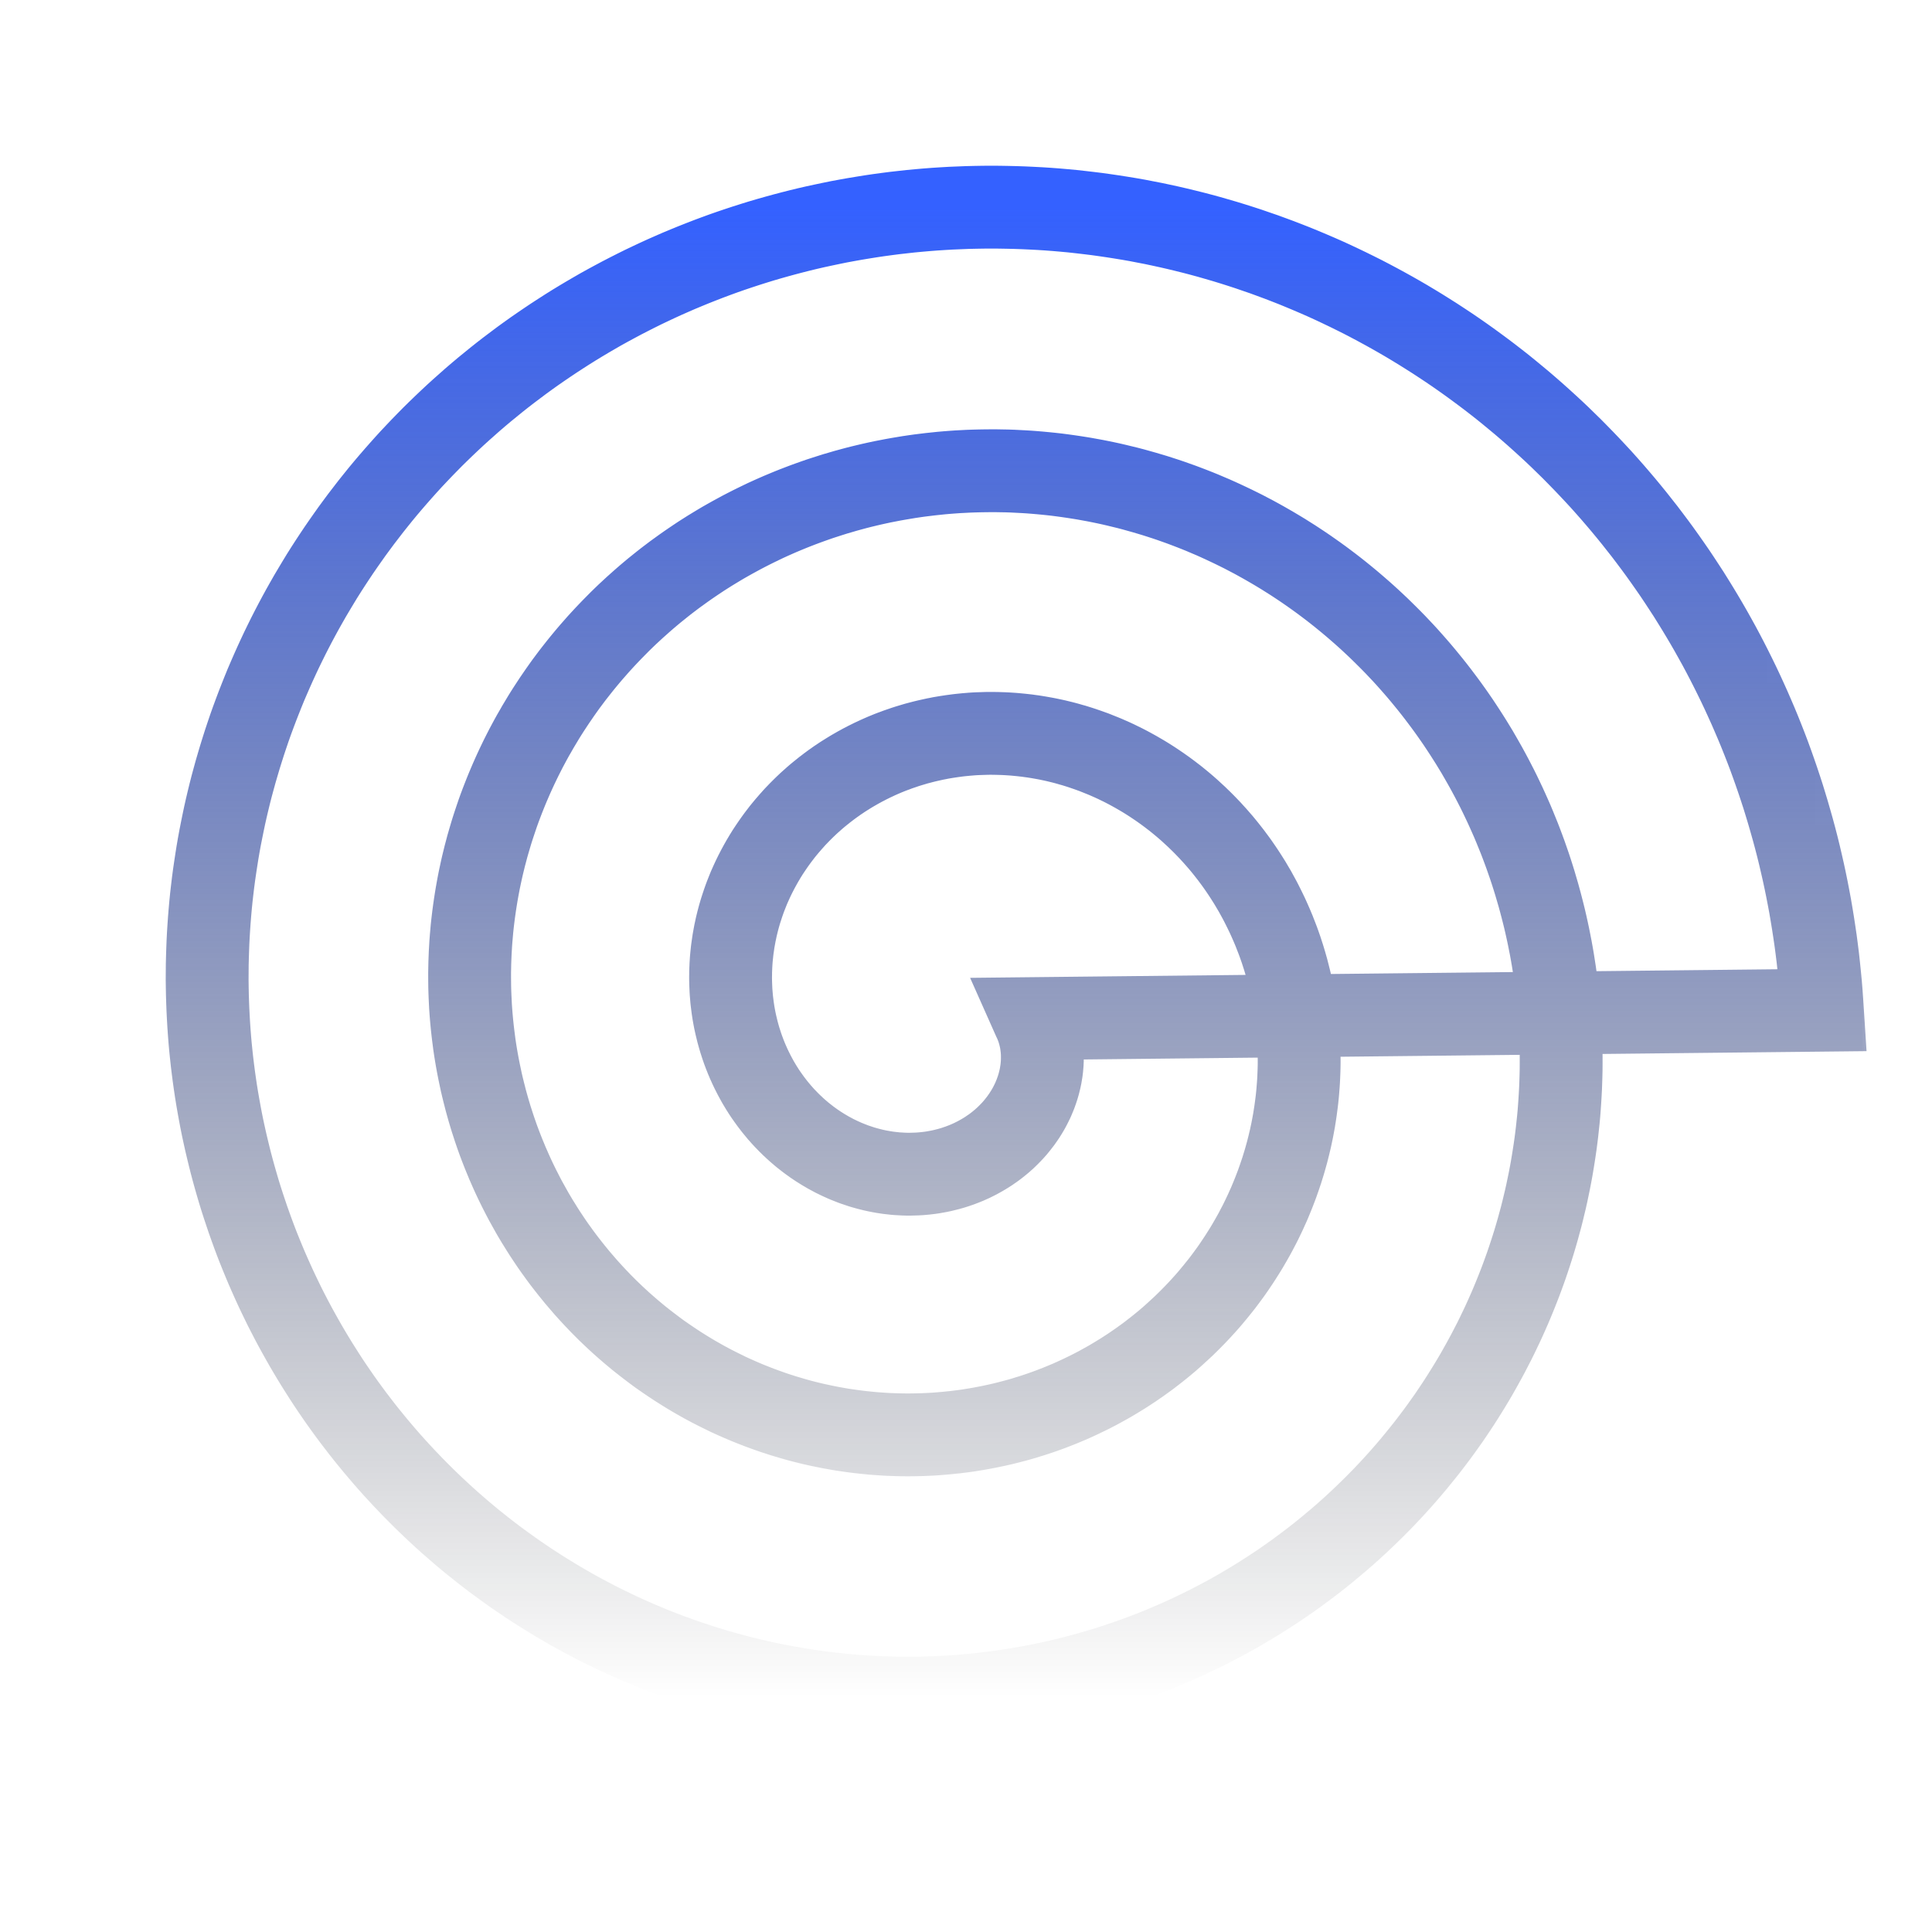 <svg width="41" height="41" viewBox="0 0 41 41" fill="none" xmlns="http://www.w3.org/2000/svg">
<mask id="mask0_1_590" style="mask-type:alpha" maskUnits="userSpaceOnUse" x="0" y="0" width="41" height="41">
<circle cx="20.656" cy="20.656" r="19.775" fill="url(#paint0_linear_1_590)"/>
</mask>
<g mask="url(#mask0_1_590)">
<path d="M21.934 21.616L21.942 21.634L21.951 21.652L21.959 21.67L21.968 21.688L21.976 21.707L21.984 21.726L21.991 21.745L21.999 21.764L22.006 21.783L22.013 21.803L22.02 21.822L22.027 21.842L22.033 21.862L22.039 21.882L22.046 21.902L22.051 21.923L22.057 21.943L22.062 21.964L22.067 21.985L22.072 22.006L22.077 22.027L22.082 22.048L22.086 22.069L22.09 22.091L22.094 22.112L22.097 22.134L22.101 22.156L22.104 22.178L22.106 22.2L22.109 22.222L22.111 22.244L22.113 22.267L22.115 22.289L22.117 22.312L22.118 22.334L22.119 22.357L22.12 22.38L22.12 22.403L22.121 22.426L22.121 22.449L22.12 22.473L22.12 22.496L22.119 22.519L22.118 22.543L22.117 22.566L22.115 22.59L22.113 22.613L22.111 22.637L22.109 22.661L22.106 22.685L22.103 22.709L22.1 22.733L22.096 22.756L22.092 22.78L22.088 22.805L22.084 22.829L22.079 22.853L22.074 22.877L22.069 22.901L22.063 22.925L22.057 22.949L22.051 22.974L22.045 22.998L22.038 23.022L22.031 23.046L22.024 23.07L22.016 23.095L22.008 23.119L22 23.143L21.991 23.167L21.983 23.191L21.974 23.215L21.964 23.24L21.954 23.264L21.944 23.288L21.934 23.312L21.924 23.336L21.913 23.36L21.901 23.384L21.89 23.407L21.878 23.431L21.866 23.455L21.854 23.478L21.841 23.502L21.828 23.526L21.815 23.549L21.801 23.572L21.787 23.596L21.773 23.619L21.758 23.642L21.744 23.665L21.728 23.688L21.713 23.711L21.697 23.733L21.681 23.756L21.665 23.779L21.648 23.801L21.631 23.823L21.614 23.845L21.597 23.867L21.579 23.889L21.561 23.911L21.543 23.933L21.524 23.954L21.505 23.976L21.486 23.997L21.466 24.018L21.446 24.039L21.426 24.059L21.406 24.08L21.385 24.1L21.364 24.121L21.343 24.141L21.322 24.161L21.3 24.18L21.278 24.2L21.256 24.219L21.233 24.238L21.21 24.257L21.187 24.276L21.163 24.295L21.14 24.313L21.116 24.331L21.092 24.349L21.067 24.367L21.042 24.384L21.017 24.401L20.992 24.419L20.967 24.435L20.941 24.452L20.915 24.468L20.889 24.484L20.862 24.5L20.835 24.516L20.808 24.531L20.781 24.546L20.754 24.561L20.726 24.576L20.698 24.59L20.67 24.604L20.642 24.618L20.613 24.632L20.584 24.645L20.555 24.658L20.526 24.671L20.496 24.683L20.467 24.695L20.437 24.707L20.407 24.718L20.377 24.73L20.346 24.741L20.315 24.751L20.284 24.762L20.253 24.772L20.222 24.782L20.191 24.791L20.159 24.8L20.127 24.809L20.095 24.817L20.063 24.825L20.031 24.833L19.998 24.841L19.966 24.848L19.933 24.855L19.9 24.861L19.867 24.867L19.834 24.873L19.8 24.879L19.767 24.884L19.733 24.889L19.699 24.893L19.665 24.897L19.631 24.901L19.597 24.904L19.562 24.907L19.528 24.91L19.494 24.912L19.459 24.914L19.424 24.915L19.389 24.916L19.354 24.917L19.319 24.918L19.284 24.918L19.249 24.918L19.214 24.917L19.178 24.916L19.143 24.914L19.107 24.912L19.072 24.91L19.036 24.908L19 24.905L18.965 24.901L18.929 24.897L18.893 24.893L18.857 24.889L18.821 24.884L18.785 24.878L18.749 24.873L18.713 24.866L18.677 24.86L18.641 24.853L18.605 24.846L18.569 24.838L18.533 24.83L18.497 24.821L18.461 24.812L18.425 24.803L18.389 24.793L18.353 24.783L18.317 24.773L18.281 24.762L18.245 24.75L18.21 24.738L18.174 24.726L18.138 24.714L18.102 24.701L18.067 24.687L18.031 24.673L17.996 24.659L17.96 24.645L17.925 24.63L17.89 24.614L17.854 24.598L17.819 24.582L17.784 24.565L17.749 24.548L17.714 24.531L17.68 24.513L17.645 24.494L17.611 24.476L17.576 24.457L17.542 24.437L17.508 24.417L17.474 24.397L17.44 24.376L17.407 24.355L17.373 24.334L17.34 24.312L17.306 24.289L17.273 24.267L17.241 24.244L17.208 24.22L17.175 24.196L17.143 24.172L17.111 24.147L17.079 24.122L17.047 24.097L17.015 24.071L16.984 24.044L16.953 24.018L16.922 23.991L16.891 23.963L16.861 23.936L16.831 23.907L16.8 23.879L16.771 23.85L16.741 23.821L16.712 23.791L16.683 23.761L16.654 23.731L16.625 23.7L16.597 23.669L16.569 23.637L16.541 23.606L16.514 23.573L16.487 23.541L16.46 23.508L16.433 23.475L16.407 23.441L16.381 23.407L16.355 23.373L16.33 23.338L16.305 23.304L16.28 23.268L16.255 23.233L16.231 23.197L16.207 23.161L16.184 23.124L16.16 23.087L16.138 23.05L16.115 23.012L16.093 22.975L16.071 22.936L16.05 22.898L16.029 22.859L16.008 22.82L15.988 22.781L15.968 22.741L15.948 22.701L15.929 22.661L15.91 22.621L15.892 22.58L15.873 22.539L15.856 22.498L15.838 22.456L15.822 22.415L15.805 22.373L15.789 22.33L15.773 22.288L15.758 22.245L15.743 22.202L15.729 22.159L15.715 22.115L15.701 22.072L15.688 22.028L15.675 21.983L15.663 21.939L15.651 21.895L15.64 21.85L15.629 21.805L15.618 21.76L15.608 21.714L15.598 21.669L15.589 21.623L15.58 21.577L15.572 21.531L15.564 21.485L15.557 21.438L15.55 21.392L15.544 21.345L15.538 21.298L15.532 21.251L15.527 21.204L15.523 21.157L15.519 21.109L15.515 21.061L15.512 21.014L15.51 20.966L15.508 20.918L15.506 20.87L15.505 20.822L15.504 20.774L15.504 20.725L15.505 20.677L15.505 20.628L15.507 20.58L15.509 20.531L15.511 20.482L15.514 20.434L15.517 20.385L15.521 20.336L15.526 20.287L15.531 20.238L15.536 20.189L15.542 20.14L15.549 20.091L15.556 20.042L15.563 19.993L15.571 19.944L15.58 19.895L15.589 19.846L15.598 19.797L15.609 19.748L15.619 19.699L15.63 19.65L15.642 19.601L15.654 19.552L15.667 19.503L15.68 19.454L15.694 19.405L15.708 19.357L15.723 19.308L15.739 19.259L15.755 19.211L15.771 19.162L15.788 19.114L15.805 19.066L15.823 19.018L15.842 18.97L15.861 18.922L15.88 18.874L15.9 18.826L15.921 18.779L15.942 18.732L15.964 18.684L15.986 18.637L16.009 18.59L16.032 18.543L16.056 18.497L16.08 18.45L16.105 18.404L16.13 18.358L16.156 18.312L16.182 18.266L16.209 18.221L16.236 18.175L16.264 18.13L16.292 18.085L16.321 18.041L16.351 17.996L16.381 17.952L16.411 17.908L16.442 17.864L16.473 17.821L16.505 17.777L16.537 17.735L16.57 17.692L16.603 17.649L16.637 17.607L16.672 17.565L16.706 17.524L16.742 17.483L16.777 17.442L16.814 17.401L16.85 17.36L16.887 17.32L16.925 17.281L16.963 17.241L17.002 17.202L17.041 17.163L17.08 17.125L17.12 17.087L17.16 17.049L17.201 17.012L17.243 16.975L17.284 16.938L17.326 16.902L17.369 16.866L17.412 16.831L17.456 16.796L17.499 16.761L17.544 16.727L17.588 16.693L17.634 16.659L17.679 16.626L17.725 16.594L17.771 16.561L17.818 16.53L17.865 16.498L17.913 16.467L17.961 16.437L18.009 16.407L18.058 16.377L18.107 16.348L18.156 16.32L18.206 16.291L18.256 16.264L18.307 16.236L18.358 16.21L18.409 16.183L18.46 16.158L18.512 16.132L18.564 16.108L18.617 16.083L18.67 16.059L18.723 16.036L18.776 16.013L18.83 15.991L18.884 15.969L18.939 15.948L18.994 15.928L19.049 15.907L19.104 15.888L19.16 15.869L19.215 15.85L19.272 15.832L19.328 15.815L19.385 15.798L19.442 15.781L19.499 15.766L19.556 15.751L19.614 15.736L19.672 15.722L19.73 15.709L19.788 15.696L19.847 15.683L19.905 15.672L19.964 15.66L20.023 15.65L20.083 15.64L20.142 15.631L20.202 15.622L20.262 15.614L20.322 15.606L20.382 15.599L20.442 15.593L20.503 15.587L20.564 15.582L20.624 15.577L20.685 15.573L20.746 15.57L20.807 15.568L20.869 15.566L20.93 15.564L20.991 15.563L21.053 15.563L21.115 15.564L21.176 15.565L21.238 15.567L21.3 15.569L21.362 15.572L21.424 15.576L21.486 15.58L21.548 15.585L21.61 15.591L21.672 15.597L21.734 15.604L21.797 15.611L21.859 15.62L21.921 15.628L21.983 15.638L22.045 15.648L22.107 15.659L22.169 15.67L22.232 15.682L22.294 15.695L22.355 15.708L22.418 15.722L22.479 15.737L22.541 15.752L22.603 15.768L22.665 15.785L22.726 15.803L22.788 15.82L22.849 15.839L22.91 15.858L22.971 15.878L23.032 15.899L23.093 15.92L23.154 15.942L23.215 15.964L23.275 15.988L23.335 16.012L23.395 16.036L23.456 16.061L23.515 16.087L23.575 16.113L23.634 16.14L23.694 16.168L23.753 16.197L23.811 16.225L23.87 16.255L23.928 16.285L23.986 16.316L24.044 16.348L24.102 16.38L24.159 16.413L24.216 16.446L24.273 16.48L24.33 16.515L24.386 16.55L24.442 16.586L24.498 16.623L24.553 16.66L24.609 16.698L24.663 16.736L24.718 16.775L24.772 16.815L24.826 16.855L24.879 16.896L24.933 16.937L24.985 16.979L25.038 17.022L25.09 17.065L25.142 17.109L25.193 17.153L25.244 17.198L25.294 17.244L25.344 17.29L25.394 17.336L25.443 17.384L25.492 17.431L25.541 17.48L25.589 17.529L25.636 17.578L25.684 17.628L25.73 17.679L25.777 17.73L25.822 17.781L25.868 17.834L25.913 17.886L25.957 17.939L26.001 17.993L26.044 18.047L26.087 18.102L26.13 18.157L26.171 18.213L26.213 18.269L26.254 18.326L26.294 18.383L26.334 18.441L26.373 18.499L26.412 18.558L26.45 18.617L26.488 18.677L26.525 18.736L26.561 18.797L26.597 18.858L26.633 18.919L26.667 18.981L26.701 19.043L26.735 19.106L26.768 19.169L26.8 19.233L26.832 19.297L26.863 19.361L26.894 19.425L26.924 19.491L26.953 19.556L26.982 19.622L27.01 19.688L27.038 19.755L27.064 19.822L27.09 19.889L27.116 19.956L27.141 20.024L27.165 20.093L27.189 20.161L27.211 20.23L27.234 20.3L27.255 20.369L27.276 20.439L27.296 20.509L27.316 20.58L27.334 20.65L27.352 20.721L27.37 20.793L27.387 20.864L27.402 20.936L27.418 21.008L27.432 21.08L27.446 21.153L27.459 21.225L27.472 21.298L27.483 21.372L27.494 21.445L27.505 21.518L27.514 21.592L27.523 21.666L27.531 21.74L27.538 21.814L27.544 21.889L27.55 21.963L27.555 22.038L27.56 22.113L27.563 22.188L27.566 22.263L27.568 22.338L27.569 22.413L27.57 22.489L27.57 22.564L27.569 22.64L27.567 22.716L27.564 22.791L27.561 22.867L27.557 22.943L27.552 23.019L27.546 23.095L27.54 23.171L27.533 23.247L27.525 23.323L27.516 23.399L27.506 23.475L27.496 23.55L27.485 23.626L27.473 23.702L27.461 23.778L27.447 23.854L27.433 23.93L27.418 24.006L27.402 24.081L27.386 24.157L27.368 24.232L27.35 24.308L27.331 24.383L27.312 24.458L27.291 24.533L27.27 24.608L27.248 24.683L27.225 24.757L27.202 24.832L27.177 24.906L27.152 24.98L27.126 25.054L27.1 25.128L27.072 25.202L27.044 25.275L27.015 25.348L26.985 25.421L26.955 25.494L26.924 25.567L26.891 25.639L26.859 25.711L26.825 25.783L26.791 25.854L26.756 25.926L26.72 25.997L26.683 26.067L26.646 26.138L26.608 26.208L26.569 26.277L26.529 26.347L26.489 26.416L26.448 26.485L26.406 26.553L26.363 26.621L26.32 26.689L26.276 26.756L26.231 26.823L26.186 26.89L26.14 26.956L26.093 27.022L26.045 27.087L25.997 27.152L25.948 27.217L25.898 27.281L25.847 27.344L25.796 27.408L25.744 27.47L25.692 27.533L25.639 27.595L25.585 27.656L25.53 27.717L25.475 27.777L25.419 27.837L25.363 27.896L25.305 27.955L25.247 28.014L25.189 28.071L25.13 28.129L25.07 28.185L25.009 28.241L24.948 28.297L24.887 28.352L24.825 28.407L24.762 28.461L24.698 28.514L24.634 28.567L24.569 28.619L24.504 28.67L24.438 28.721L24.372 28.772L24.305 28.821L24.237 28.87L24.169 28.919L24.1 28.966L24.031 29.014L23.961 29.06L23.89 29.106L23.82 29.151L23.748 29.195L23.676 29.239L23.604 29.282L23.531 29.325L23.457 29.366L23.383 29.407L23.309 29.448L23.234 29.487L23.159 29.526L23.083 29.564L23.006 29.601L22.93 29.638L22.852 29.674L22.775 29.709L22.697 29.744L22.618 29.777L22.539 29.81L22.46 29.842L22.38 29.873L22.3 29.904L22.219 29.934L22.138 29.963L22.057 29.991L21.976 30.018L21.893 30.045L21.811 30.07L21.729 30.096L21.645 30.12L21.562 30.143L21.478 30.165L21.395 30.187L21.31 30.208L21.226 30.228L21.141 30.247L21.056 30.265L20.97 30.283L20.885 30.299L20.799 30.315L20.713 30.33L20.626 30.344L20.54 30.358L20.453 30.37L20.366 30.381L20.279 30.392L20.191 30.401L20.104 30.41L20.016 30.418L19.928 30.425L19.84 30.432L19.752 30.437L19.663 30.441L19.575 30.445L19.486 30.447L19.398 30.449L19.309 30.45L19.22 30.45L19.131 30.449L19.042 30.447L18.953 30.444L18.864 30.441L18.774 30.436L18.685 30.43L18.596 30.424L18.506 30.417L18.417 30.408L18.328 30.399L18.238 30.389L18.149 30.378L18.06 30.366L17.971 30.353L17.881 30.34L17.792 30.325L17.703 30.309L17.614 30.293L17.525 30.275L17.437 30.257L17.348 30.238L17.259 30.218L17.171 30.197L17.082 30.175L16.994 30.152L16.906 30.128L16.818 30.103L16.731 30.077L16.643 30.051L16.556 30.023L16.468 29.995L16.382 29.966L16.295 29.935L16.208 29.904L16.122 29.872L16.036 29.839L15.95 29.805L15.865 29.771L15.779 29.735L15.694 29.698L15.61 29.661L15.525 29.623L15.441 29.584L15.358 29.543L15.274 29.502L15.191 29.46L15.108 29.418L15.026 29.374L14.944 29.33L14.862 29.284L14.781 29.238L14.7 29.191L14.62 29.143L14.54 29.094L14.46 29.044L14.381 28.994L14.302 28.942L14.224 28.89L14.146 28.837L14.068 28.783L13.991 28.729L13.915 28.673L13.839 28.616L13.764 28.559L13.689 28.501L13.614 28.442L13.54 28.383L13.467 28.322L13.394 28.261L13.322 28.199L13.25 28.136L13.179 28.073L13.108 28.008L13.038 27.943L12.969 27.877L12.9 27.811L12.832 27.743L12.764 27.675L12.698 27.606L12.631 27.536L12.566 27.466L12.501 27.395L12.436 27.323L12.373 27.25L12.31 27.177L12.247 27.103L12.186 27.028L12.125 26.953L12.065 26.877L12.005 26.8L11.946 26.723L11.888 26.645L11.831 26.566L11.774 26.487L11.718 26.407L11.663 26.326L11.609 26.245L11.555 26.163L11.503 26.081L11.451 25.997L11.399 25.914L11.349 25.83L11.299 25.745L11.251 25.659L11.203 25.573L11.155 25.487L11.109 25.4L11.064 25.312L11.019 25.224L10.975 25.135L10.932 25.046L10.89 24.956L10.849 24.866L10.809 24.775L10.769 24.684L10.731 24.592L10.693 24.5L10.656 24.407L10.62 24.314L10.585 24.221L10.551 24.127L10.518 24.032L10.486 23.938L10.455 23.842L10.424 23.747L10.395 23.651L10.366 23.554L10.339 23.458L10.312 23.361L10.287 23.263L10.262 23.165L10.238 23.067L10.215 22.969L10.194 22.87L10.173 22.771L10.153 22.672L10.134 22.572L10.116 22.472L10.099 22.372L10.083 22.272L10.068 22.171L10.055 22.07L10.042 21.969L10.03 21.868L10.019 21.766L10.009 21.664L10 21.562L9.992 21.46L9.985 21.358L9.98 21.256L9.975 21.153L9.971 21.05L9.968 20.948L9.967 20.845L9.966 20.742L9.966 20.639L9.968 20.535L9.97 20.432L9.974 20.329L9.978 20.226L9.984 20.122L9.99 20.019L9.998 19.915L10.007 19.812L10.016 19.709L10.027 19.605L10.039 19.502L10.052 19.398L10.066 19.295L10.081 19.192L10.097 19.089L10.114 18.985L10.132 18.883L10.151 18.78L10.171 18.677L10.193 18.574L10.215 18.471L10.238 18.369L10.263 18.267L10.288 18.165L10.315 18.063L10.342 17.961L10.371 17.86L10.401 17.758L10.431 17.657L10.463 17.556L10.496 17.456L10.53 17.355L10.564 17.255L10.6 17.155L10.637 17.056L10.675 16.957L10.714 16.858L10.754 16.759L10.795 16.661L10.837 16.563L10.88 16.465L10.924 16.368L10.969 16.271L11.015 16.175L11.062 16.078L11.11 15.983L11.159 15.887L11.209 15.793L11.26 15.698L11.312 15.604L11.366 15.511L11.419 15.418L11.475 15.325L11.53 15.233L11.587 15.141L11.645 15.05L11.704 14.96L11.764 14.869L11.825 14.78L11.886 14.691L11.949 14.602L12.012 14.514L12.077 14.427L12.142 14.34L12.209 14.254L12.276 14.169L12.344 14.084L12.413 14L12.483 13.916L12.554 13.833L12.626 13.751L12.698 13.669L12.772 13.588L12.846 13.508L12.922 13.428L12.998 13.349L13.075 13.271L13.152 13.193L13.231 13.116L13.31 13.04L13.391 12.965L13.472 12.89L13.554 12.817L13.636 12.744L13.72 12.671L13.804 12.6L13.889 12.529L13.975 12.46L14.062 12.39L14.149 12.322L14.237 12.255L14.326 12.188L14.416 12.123L14.506 12.058L14.597 11.994L14.689 11.931L14.781 11.869L14.874 11.807L14.968 11.747L15.063 11.687L15.158 11.629L15.254 11.571L15.35 11.514L15.447 11.459L15.545 11.404L15.644 11.35L15.742 11.297L15.842 11.245L15.942 11.194L16.043 11.144L16.144 11.095L16.246 11.046L16.349 10.999L16.452 10.953L16.555 10.908L16.66 10.864L16.764 10.821L16.869 10.779L16.975 10.738L17.081 10.698L17.188 10.659L17.295 10.621L17.402 10.584L17.51 10.549L17.619 10.514L17.727 10.48L17.837 10.448L17.946 10.416L18.056 10.386L18.167 10.356L18.277 10.328L18.389 10.301L18.5 10.275L18.612 10.25L18.724 10.226L18.837 10.204L18.95 10.182L19.063 10.162L19.176 10.143L19.29 10.124L19.404 10.107L19.518 10.091L19.632 10.077L19.747 10.063L19.862 10.051L19.977 10.039L20.092 10.029L20.208 10.02L20.323 10.012L20.439 10.006L20.555 10L20.671 9.996L20.787 9.993L20.904 9.991L21.02 9.99L21.137 9.99L21.253 9.992L21.37 9.994L21.487 9.998L21.603 10.004L21.72 10.01L21.837 10.017L21.954 10.026L22.071 10.036L22.187 10.047L22.304 10.059L22.421 10.072L22.538 10.087L22.654 10.103L22.771 10.12L22.887 10.138L23.004 10.157L23.12 10.178L23.236 10.199L23.352 10.222L23.468 10.246L23.583 10.271L23.699 10.298L23.814 10.326L23.929 10.354L24.044 10.384L24.159 10.416L24.273 10.448L24.388 10.482L24.502 10.516L24.615 10.552L24.729 10.589L24.842 10.627L24.955 10.667L25.067 10.707L25.179 10.749L25.291 10.792L25.403 10.836L25.514 10.881L25.624 10.928L25.735 10.975L25.845 11.024L25.954 11.074L26.063 11.125L26.172 11.177L26.28 11.23L26.388 11.284L26.495 11.34L26.602 11.396L26.708 11.454L26.814 11.513L26.919 11.573L27.024 11.634L27.128 11.696L27.232 11.759L27.335 11.824L27.438 11.889L27.54 11.956L27.641 12.023L27.742 12.092L27.842 12.162L27.941 12.232L28.04 12.304L28.138 12.377L28.236 12.451L28.333 12.526L28.429 12.602L28.524 12.679L28.619 12.757L28.713 12.836L28.806 12.916L28.899 12.997L28.991 13.079L29.082 13.162L29.172 13.246L29.262 13.331L29.35 13.417L29.438 13.504L29.525 13.591L29.612 13.68L29.697 13.77L29.782 13.86L29.866 13.952L29.948 14.044L30.03 14.137L30.112 14.232L30.192 14.327L30.271 14.423L30.35 14.52L30.427 14.617L30.504 14.716L30.579 14.815L30.654 14.915L30.728 15.016L30.801 15.118L30.873 15.221L30.944 15.324L31.013 15.428L31.082 15.533L31.15 15.639L31.217 15.745L31.283 15.853L31.348 15.96L31.411 16.069L31.474 16.179L31.536 16.289L31.596 16.399L31.656 16.511L31.714 16.623L31.772 16.736L31.828 16.849L31.883 16.964L31.937 17.078L31.99 17.194L32.042 17.31L32.093 17.426L32.142 17.543L32.19 17.661L32.238 17.779L32.284 17.898L32.329 18.018L32.373 18.138L32.415 18.258L32.457 18.379L32.497 18.5L32.536 18.622L32.574 18.745L32.61 18.868L32.646 18.991L32.68 19.115L32.713 19.239L32.745 19.364L32.776 19.489L32.805 19.614L32.833 19.74L32.86 19.866L32.885 19.992L32.91 20.119L32.933 20.246L32.955 20.374L32.975 20.502L32.995 20.63L33.013 20.758L33.029 20.887L33.045 21.015L33.059 21.144L33.072 21.274L33.084 21.403L33.094 21.533L33.103 21.663L33.111 21.793L33.117 21.923L33.123 22.053L33.126 22.184L33.129 22.315L33.13 22.445L33.13 22.576L33.129 22.707L33.126 22.838L33.122 22.969L33.117 23.1L33.11 23.232L33.102 23.363L33.093 23.494L33.083 23.625L33.071 23.756L33.057 23.887L33.043 24.018L33.027 24.149L33.01 24.28L32.991 24.411L32.971 24.541L32.95 24.672L32.928 24.802L32.904 24.933L32.879 25.063L32.852 25.193L32.825 25.322L32.796 25.452L32.765 25.581L32.734 25.71L32.701 25.839L32.666 25.968L32.631 26.096L32.594 26.224L32.556 26.352L32.516 26.48L32.475 26.607L32.433 26.734L32.39 26.86L32.345 26.986L32.299 27.112L32.252 27.237L32.203 27.362L32.153 27.487L32.102 27.611L32.05 27.735L31.996 27.858L31.941 27.981L31.885 28.103L31.827 28.225L31.769 28.346L31.709 28.467L31.647 28.587L31.585 28.707L31.521 28.826L31.456 28.944L31.39 29.062L31.323 29.18L31.254 29.297L31.184 29.413L31.113 29.528L31.041 29.643L30.968 29.757L30.893 29.871L30.817 29.984L30.741 30.096L30.662 30.207L30.583 30.318L30.503 30.428L30.421 30.537L30.338 30.646L30.255 30.753L30.169 30.86L30.083 30.966L29.996 31.072L29.908 31.176L29.818 31.28L29.728 31.383L29.636 31.485L29.544 31.586L29.45 31.686L29.355 31.786L29.259 31.884L29.162 31.982L29.064 32.078L28.965 32.174L28.865 32.269L28.764 32.363L28.662 32.456L28.559 32.548L28.455 32.639L28.35 32.728L28.244 32.817L28.138 32.905L28.03 32.992L27.921 33.078L27.811 33.163L27.701 33.246L27.589 33.329L27.477 33.411L27.364 33.491L27.25 33.571L27.135 33.649L27.019 33.726L26.902 33.802L26.785 33.877L26.666 33.951L26.547 34.024L26.427 34.095L26.307 34.166L26.185 34.235L26.063 34.303L25.94 34.369L25.816 34.435L25.692 34.499L25.567 34.562L25.441 34.624L25.314 34.685L25.187 34.745L25.059 34.803L24.93 34.86L24.801 34.915L24.671 34.97L24.541 35.023L24.41 35.075L24.278 35.125L24.146 35.175L24.013 35.222L23.879 35.269L23.745 35.314L23.611 35.358L23.476 35.401L23.34 35.442L23.204 35.482L23.068 35.521L22.931 35.558L22.794 35.594L22.656 35.629L22.518 35.662L22.379 35.694L22.24 35.724L22.101 35.753L21.961 35.781L21.821 35.807L21.68 35.832L21.539 35.855L21.398 35.877L21.257 35.898L21.115 35.917L20.973 35.935L20.831 35.952L20.688 35.967L20.545 35.98L20.402 35.992L20.259 36.003L20.116 36.012L19.972 36.02L19.829 36.026L19.685 36.031L19.541 36.035L19.397 36.037L19.253 36.037L19.108 36.036L18.964 36.034L18.82 36.03L18.675 36.025L18.531 36.018L18.386 36.01L18.242 36L18.097 35.989L17.953 35.977L17.808 35.962L17.664 35.947L17.52 35.93L17.376 35.912L17.232 35.892L17.088 35.87L16.944 35.847L16.8 35.823L16.657 35.797L16.513 35.77L16.37 35.742L16.227 35.712L16.085 35.68L15.942 35.647L15.8 35.612L15.658 35.577L15.516 35.539L15.375 35.5L15.234 35.46L15.093 35.418L14.953 35.375L14.813 35.33L14.673 35.284L14.534 35.237L14.395 35.188L14.256 35.138L14.118 35.086L13.981 35.033L13.843 34.978L13.707 34.922L13.571 34.865L13.435 34.806L13.3 34.746L13.165 34.684L13.031 34.621L12.897 34.556L12.764 34.491L12.632 34.424L12.5 34.355L12.369 34.285L12.238 34.214L12.108 34.141L11.979 34.067L11.851 33.992L11.723 33.915L11.595 33.837L11.469 33.758L11.343 33.677L11.218 33.596L11.094 33.512L10.97 33.428L10.848 33.342L10.726 33.255L10.604 33.166L10.484 33.077L10.365 32.986L10.246 32.894L10.128 32.8L10.011 32.706L9.895 32.61L9.78 32.513L9.666 32.414L9.552 32.315L9.44 32.214L9.329 32.112L9.218 32.009L9.109 31.905L9 31.799L8.893 31.693L8.786 31.585L8.681 31.476L8.576 31.366L8.473 31.255L8.37 31.143L8.269 31.03L8.169 30.916L8.07 30.8L7.972 30.684L7.875 30.566L7.779 30.448L7.684 30.328L7.591 30.207L7.498 30.086L7.407 29.963L7.317 29.84L7.228 29.715L7.141 29.59L7.054 29.463L6.969 29.336L6.885 29.207L6.803 29.078L6.721 28.948L6.641 28.817L6.562 28.685L6.484 28.552L6.408 28.418L6.333 28.284L6.259 28.149L6.186 28.012L6.115 27.875L6.045 27.738L5.977 27.599L5.91 27.46L5.844 27.32L5.78 27.179L5.717 27.038L5.655 26.896L5.595 26.753L5.536 26.609L5.478 26.465L5.422 26.32L5.368 26.175L5.315 26.029L5.263 25.882L5.213 25.734L5.164 25.587L5.116 25.438L5.07 25.289L5.026 25.139L4.983 24.989L4.941 24.838L4.901 24.687L4.863 24.536L4.826 24.384L4.79 24.231L4.756 24.078L4.723 23.925L4.692 23.771L4.663 23.617L4.635 23.462L4.608 23.307L4.583 23.152L4.56 22.996L4.538 22.84L4.518 22.684L4.499 22.528L4.482 22.371L4.466 22.214L4.452 22.057L4.44 21.899L4.429 21.741L4.42 21.584L4.412 21.425L4.406 21.267L4.401 21.109L4.398 20.95L4.396 20.792L4.397 20.633L4.398 20.474L4.402 20.315L4.407 20.157L4.413 19.997L4.421 19.839L4.431 19.68L4.442 19.521L4.455 19.362L4.469 19.203L4.485 19.044L4.503 18.886L4.522 18.727L4.543 18.568L4.566 18.41L4.59 18.252L4.615 18.094L4.642 17.936L4.671 17.778L4.702 17.621L4.734 17.463L4.767 17.306L4.802 17.15L4.839 16.993L4.877 16.837L4.917 16.681L4.959 16.526L5.002 16.37L5.047 16.216L5.093 16.061L5.141 15.907L5.19 15.753L5.241 15.6L5.293 15.447L5.347 15.295L5.403 15.143L5.46 14.992L5.519 14.841L5.579 14.69L5.64 14.54L5.704 14.391L5.769 14.242L5.835 14.094L5.903 13.946L5.972 13.799L6.043 13.653L6.115 13.507L6.189 13.362L6.264 13.218L6.341 13.074L6.419 12.931L6.499 12.789L6.58 12.647L6.663 12.507L6.747 12.367L6.832 12.227L6.919 12.089L7.008 11.951L7.098 11.814L7.189 11.678L7.282 11.543L7.376 11.409L7.471 11.275L7.568 11.143L7.666 11.011L7.766 10.881L7.866 10.751L7.969 10.622L8.072 10.494L8.177 10.367L8.283 10.242L8.391 10.117L8.5 9.993L8.61 9.87L8.721 9.748L8.834 9.628L8.948 9.508L9.063 9.39L9.179 9.272L9.297 9.156L9.416 9.041L9.536 8.927L9.657 8.814L9.78 8.702L9.904 8.592L10.028 8.482L10.154 8.374L10.281 8.267L10.41 8.162L10.539 8.057L10.669 7.954L10.801 7.852L10.934 7.752L11.067 7.652L11.202 7.554L11.338 7.457L11.475 7.362L11.613 7.268L11.752 7.175L11.892 7.084L12.032 6.994L12.174 6.905L12.317 6.818L12.461 6.732L12.605 6.648L12.751 6.564L12.897 6.483L13.045 6.403L13.193 6.324L13.342 6.247L13.492 6.171L13.643 6.096L13.794 6.024L13.947 5.952L14.1 5.882L14.254 5.814L14.408 5.747L14.564 5.682L14.72 5.618L14.877 5.556L15.034 5.495L15.192 5.436L15.351 5.378L15.511 5.322L15.671 5.268L15.832 5.215L15.993 5.164L16.155 5.114L16.318 5.066L16.481 5.02L16.645 4.975L16.809 4.932L16.974 4.89L17.139 4.85L17.304 4.812L17.471 4.776L17.637 4.741L17.804 4.707L17.971 4.676L18.139 4.646L18.308 4.618L18.476 4.591L18.645 4.566L18.814 4.543L18.984 4.521L19.154 4.502L19.324 4.483L19.494 4.467L19.665 4.452L19.835 4.439L20.006 4.428L20.178 4.418L20.349 4.411L20.521 4.404L20.692 4.4L20.864 4.397L21.036 4.396L21.208 4.397L21.38 4.4L21.552 4.404L21.725 4.41L21.897 4.418L22.069 4.427L22.241 4.438L22.413 4.451L22.586 4.466L22.758 4.482L22.93 4.501L23.102 4.521L23.273 4.542L23.445 4.566L23.616 4.591L23.788 4.618L23.959 4.646L24.13 4.676L24.3 4.709L24.471 4.742L24.641 4.778L24.811 4.815L24.98 4.854L25.15 4.895L25.319 4.937L25.487 4.981L25.656 5.027L25.823 5.075L25.991 5.124L26.158 5.175L26.325 5.228L26.491 5.282L26.656 5.339L26.822 5.396L26.986 5.456L27.151 5.517L27.314 5.58L27.477 5.644L27.64 5.711L27.802 5.779L27.963 5.848L28.124 5.919L28.284 5.992L28.443 6.067L28.602 6.143L28.76 6.221L28.918 6.3L29.074 6.381L29.23 6.464L29.385 6.548L29.54 6.634L29.693 6.721L29.846 6.81L29.998 6.901L30.149 6.993L30.299 7.087L30.449 7.182L30.597 7.279L30.745 7.377L30.892 7.477L31.037 7.578L31.182 7.681L31.326 7.786L31.469 7.892L31.611 7.999L31.752 8.108L31.892 8.218L32.03 8.33L32.168 8.444L32.305 8.558L32.44 8.674L32.575 8.792L32.708 8.911L32.84 9.031L32.972 9.153L33.102 9.276L33.23 9.401L33.358 9.526L33.484 9.654L33.609 9.782L33.733 9.912L33.856 10.043L33.978 10.175L34.098 10.309L34.217 10.444L34.334 10.58L34.451 10.718L34.566 10.857L34.679 10.996L34.791 11.138L34.903 11.28L35.012 11.424L35.12 11.568L35.227 11.714L35.332 11.861L35.436 12.009L35.539 12.158L35.64 12.309L35.739 12.46L35.838 12.612L35.934 12.766L36.029 12.92L36.123 13.076L36.215 13.232L36.306 13.39L36.395 13.549L36.483 13.708L36.569 13.869L36.653 14.03L36.736 14.193L36.817 14.356L36.897 14.52L36.975 14.685L37.051 14.851L37.126 15.017L37.199 15.185L37.271 15.353L37.341 15.522L37.409 15.692L37.476 15.863L37.541 16.034L37.604 16.207L37.665 16.379L37.725 16.553L37.783 16.727L37.84 16.902L37.894 17.078L37.947 17.254L37.998 17.431L38.048 17.608L38.096 17.786L38.142 17.964L38.186 18.143L38.228 18.323L38.269 18.503L38.308 18.684L38.345 18.865L38.38 19.046L38.414 19.228L38.445 19.41L38.475 19.593L38.503 19.776L38.53 19.96L38.554 20.143L38.577 20.328L38.597 20.512L38.616 20.697L38.634 20.882L38.649 21.067L38.662 21.252L38.674 21.438L21.934 21.616Z" stroke="url(#paint1_linear_1_590)" stroke-width="1.758"/>
</g>
<defs>
<linearGradient id="paint0_linear_1_590" x1="20.656" y1="0.881" x2="20.656" y2="40.432" gradientUnits="userSpaceOnUse">
<stop stop-color="#383838"/>
<stop offset="1" stop-color="#AFAFAF"/>
</linearGradient>
<linearGradient id="paint1_linear_1_590" x1="21.535" y1="4.396" x2="21.535" y2="36.037" gradientUnits="userSpaceOnUse">
<stop stop-color="#3461FF"/>
<stop offset="1" stop-opacity="0"/>
</linearGradient>
</defs>
</svg>
